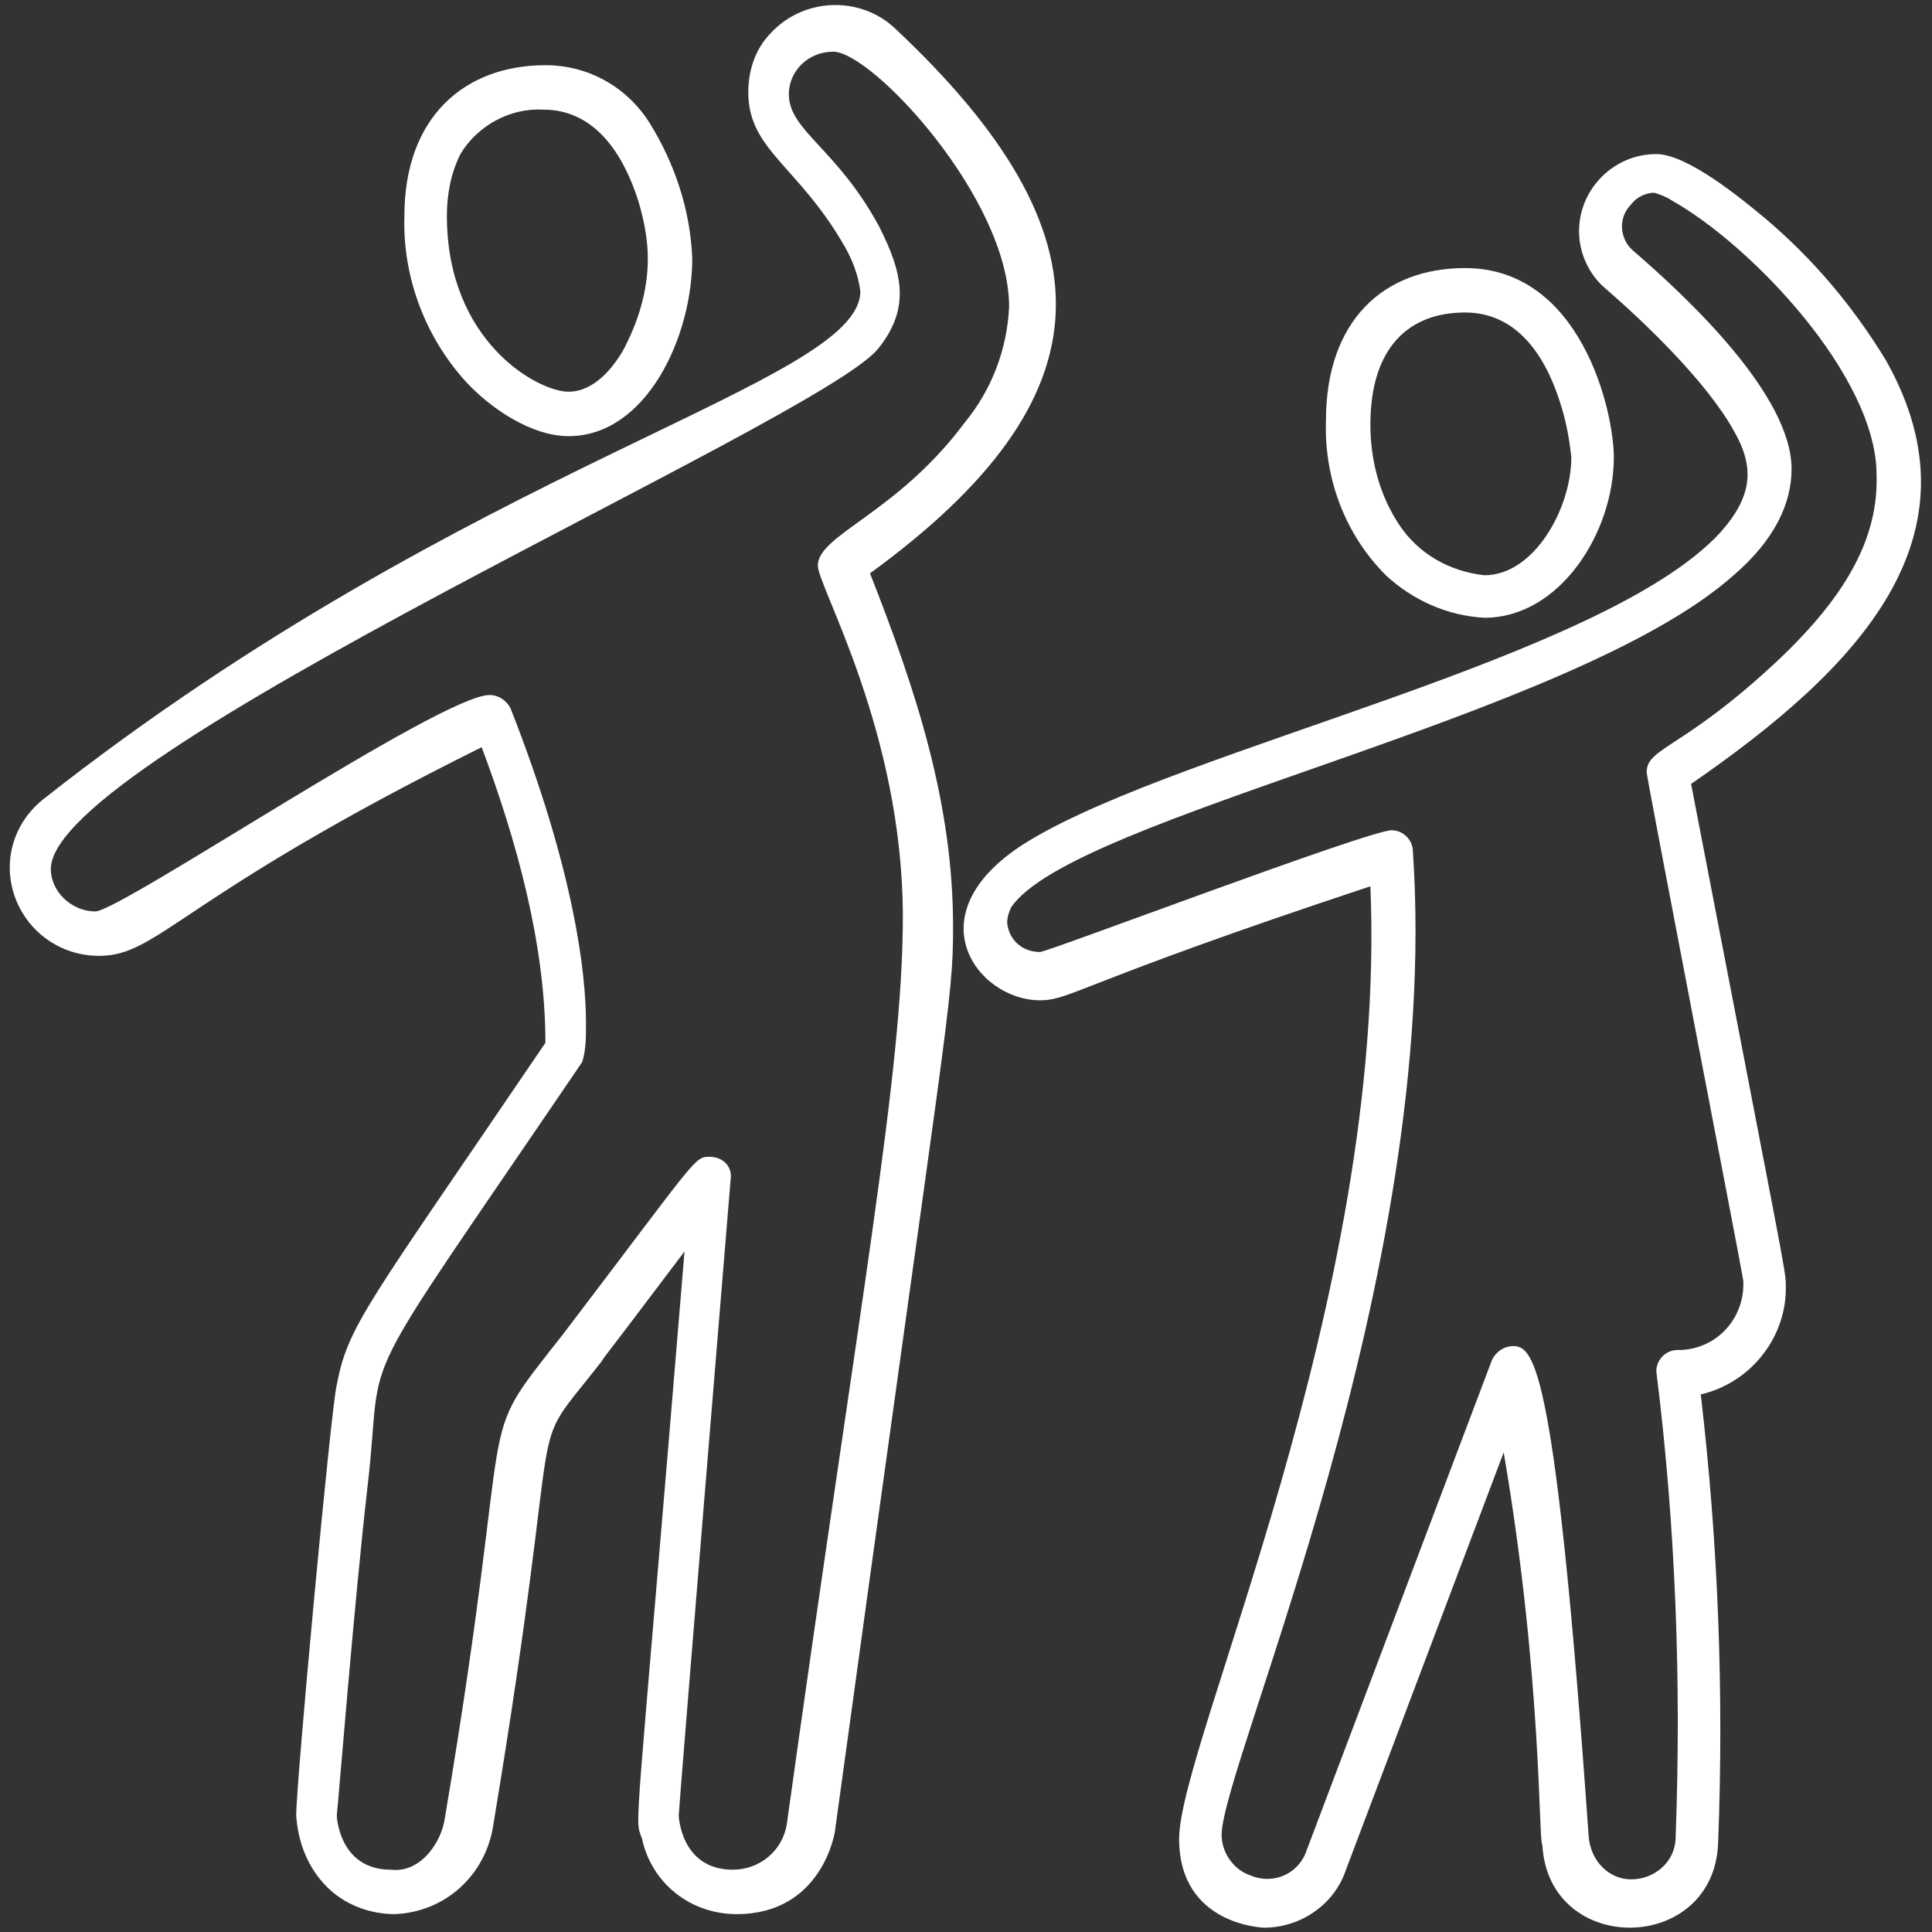 <?xml version="1.0" encoding="utf-8"?>
<!-- Generator: Adobe Illustrator 25.2.3, SVG Export Plug-In . SVG Version: 6.00 Build 0)  -->
<svg version="1.1" id="Layer_1" xmlns="http://www.w3.org/2000/svg" xmlns:xlink="http://www.w3.org/1999/xlink" x="0px" y="0px"
	 viewBox="0 0 100 100" style="enable-background:new 0 0 100 100;" xml:space="preserve">
<rect x="0" y="0" width="100" height="100" fill="#333333" stroke="none"/>
<style type="text/css">
	.st0{fill:#FFFFFF;}
</style>
<g id="Dance_pictogram_11" transform="translate(-230.469 -233.825)">
	<path id="Path_618" class="st0" d="M259.9,256.4c4,0,6.4-5.1,6.4-9.2c-0.1-2.5-0.9-4.9-2.2-7c-1.2-1.9-3.2-3-5.4-3
		c-4.2,0-7.3,2.7-7.3,7.8c-0.1,3.2,1.1,6.3,3.2,8.6C255.9,255,258,256.4,259.9,256.4z M254.3,241.8c0.9-1.5,2.6-2.4,4.3-2.3
		c2.6,0,4.1,2.2,4.9,4.7c0.3,1,0.5,2,0.5,3c0,1.7-0.5,3.3-1.3,4.8c-0.9,1.5-1.9,2.1-2.8,2.1c-1.6,0-6.3-2.6-6.3-9.1
		C253.6,243.9,253.8,242.8,254.3,241.8z"/>
	<path id="Path_619" class="st0" d="M261.7,304c-0.1,0.2-0.2,0.3-0.2,0.3L261.7,304z"/>
	<path id="Path_620" class="st0" d="M276.8,235.3c-1.8-1.7-4.7-1.6-6.4,0.2c-0.8,0.8-1.2,1.9-1.2,3.1c0,3,2.6,3.8,5,8
		c0.4,0.7,0.7,1.5,0.8,2.3c0,4.8-20.1,8.8-42.3,26.3c-2,1.6-2.3,4.4-0.7,6.4c0.9,1.1,2.2,1.7,3.6,1.7c3.1,0,4.1-3,19.8-10.8
		c1.8,4.8,3.3,10.2,3.3,15.3c-9.3,13.7-10.2,14.6-10.8,17.7c-0.3,1.2-2.1,20.6-2.1,22.3c0.1,1.4,0.6,2.7,1.6,3.7
		c0.9,0.9,2.2,1.4,3.5,1.4c2.6-0.1,4.7-2,5.1-4.6c3.9-23.5,1.4-18.6,5.6-24c0.4-0.6-0.6,0.8,4.3-5.7c-2.6,31.5-2.6,29.2-2.2,30.4
		c0.5,2.3,2.5,3.9,4.9,3.9c4.4,0,5.1-4.2,5.1-4.4c5.8-42.3,6.1-42.7,6.1-46.7c0-6.4-1.9-12.2-4.3-18.3
		C288,254.4,288.2,246,276.8,235.3z M272.8,263.1c0,1.1,4.4,8.6,4.4,18.2c0,8-2.2,19.6-6,46.9c-0.2,1.4-1.4,2.4-2.8,2.4
		c-2.7,0-2.8-2.8-2.8-2.8c0-0.4,2.7-33.1,2.7-33.1c0-0.6-0.5-1-1.1-1c-0.8,0-0.6,0-7.6,9.2c-4.8,6.1-2.3,2.4-6.1,25
		c-0.1,0.7-0.4,1.3-0.8,1.8c-0.5,0.6-1.2,1-2,0.9c-2.7,0-2.8-2.8-2.8-2.8c0.1-0.9,0.9-11,1.6-17.1c0.9-7.7-1.2-3.8,11.1-21.9
		c0.2-0.6,0.2-1.3,0.2-2c0-2.6-0.6-7.9-3.9-16.3c-0.2-0.4-0.6-0.7-1.1-0.7c-2.5,0-19.1,11.2-20.4,11.2c-1.2,0-2.3-1-2.3-2.2
		c0,0,0,0,0,0c0-5.9,39.6-23.1,42.8-26.9c1.7-2.1,1.3-3.9,0.1-6.3c-2.2-4.1-4.7-5-4.7-6.9c0-1.2,1-2.2,2.3-2.2c2,0,9.1,7.6,9.1,13.2
		c-0.1,2.2-0.9,4.3-2.3,6C276.9,260.4,272.8,261.5,272.8,263.1L272.8,263.1z"/>
	<path id="Path_621" class="st0" d="M307.3,265.8c3.9,0,6.7-4.4,6.7-8.3c0-2.4-1.7-9.8-7.7-9.8c-4.2,0-7.2,2.7-7.2,7.9
		c-0.1,3,1,5.9,3.1,8C303.6,264.9,305.4,265.7,307.3,265.8z M306.3,250c2.6,0,4.1,2.1,4.9,4.6c0.3,0.9,0.5,1.9,0.6,2.9
		c0,2.6-1.9,6.1-4.5,6.1c-1.8-0.2-3.4-1.1-4.4-2.6c-1-1.5-1.5-3.3-1.5-5.2C301.4,251.8,303.4,250,306.3,250L306.3,250z"/>
	<path id="Path_622" class="st0" d="M328.1,252.5c-1.7-2.8-3.8-5.3-6.3-7.4c-1.2-1-4-3.3-5.6-3.3c-2.2,0-4,1.8-4,4
		c0,1.1,0.5,2.2,1.3,2.9c2.2,1.9,5.3,4.9,6.7,7.4c1.1,1.9,1,3.4-0.7,5.3c-6,6.5-27.7,11.1-35.7,15.9c-6.2,3.7-2.8,8.3,0.5,8.3
		c1.6,0,2-0.9,17.1-5.9c0.9,21.3-9.9,44.4-9.9,49.3c0,4.5,4.4,4.6,4.4,4.6c1.9,0,3.6-1.2,4.2-2.9l8.2-21.7c2,11.7,1.8,20.3,2,20.3
		c0.3,5.8,8.9,5.7,9.1-0.1c0.3-7.8,0-15.5-0.9-23.2c2.6-0.6,4.5-3,4.4-5.7c0-0.7-0.1-1-4.9-25.9
		C326.7,268.4,333.2,261.6,328.1,252.5z M322.5,268c-4.9,4.6-6.8,4.5-6.8,5.8c0,0.3,4.9,25.6,5,26.3c0.1,1.9-1.3,3.5-3.2,3.6
		c-0.1,0-0.2,0-0.2,0c-0.6,0-1.1,0.5-1.1,1.1c1,8,1.3,16.1,1,24.1c0,1.3-1.1,2.2-2.3,2.2c-1.2,0-2.1-1-2.2-2.2
		c-1.7-24.2-2.8-25.4-3.9-25.4c-0.5,0-0.9,0.3-1.1,0.7l-9.6,25.4c-0.4,1.2-1.7,1.8-2.9,1.3c-0.9-0.3-1.5-1.2-1.5-2.1
		c0-3.6,11.4-28.9,9.9-50.9c0-0.6-0.5-1.1-1.1-1.1c-1.2,0-17.8,6.3-18.2,6.3c-0.9,0-1.6-0.6-1.7-1.5c0-0.3,0.1-0.6,0.2-0.8
		c3.1-4.7,29.1-9.8,37.4-17.2c2.1-1.8,3-3.7,3-5.5c0-3.8-5.3-8.8-8.2-11.3c-0.7-0.6-0.8-1.7-0.1-2.4c0.3-0.4,0.8-0.6,1.2-0.6
		c0.3,0.1,0.6,0.2,0.9,0.4c4.1,2.3,10.6,9.1,10.6,14.2C327.7,261.6,326.1,264.6,322.5,268z"/>
</g>
</svg>
